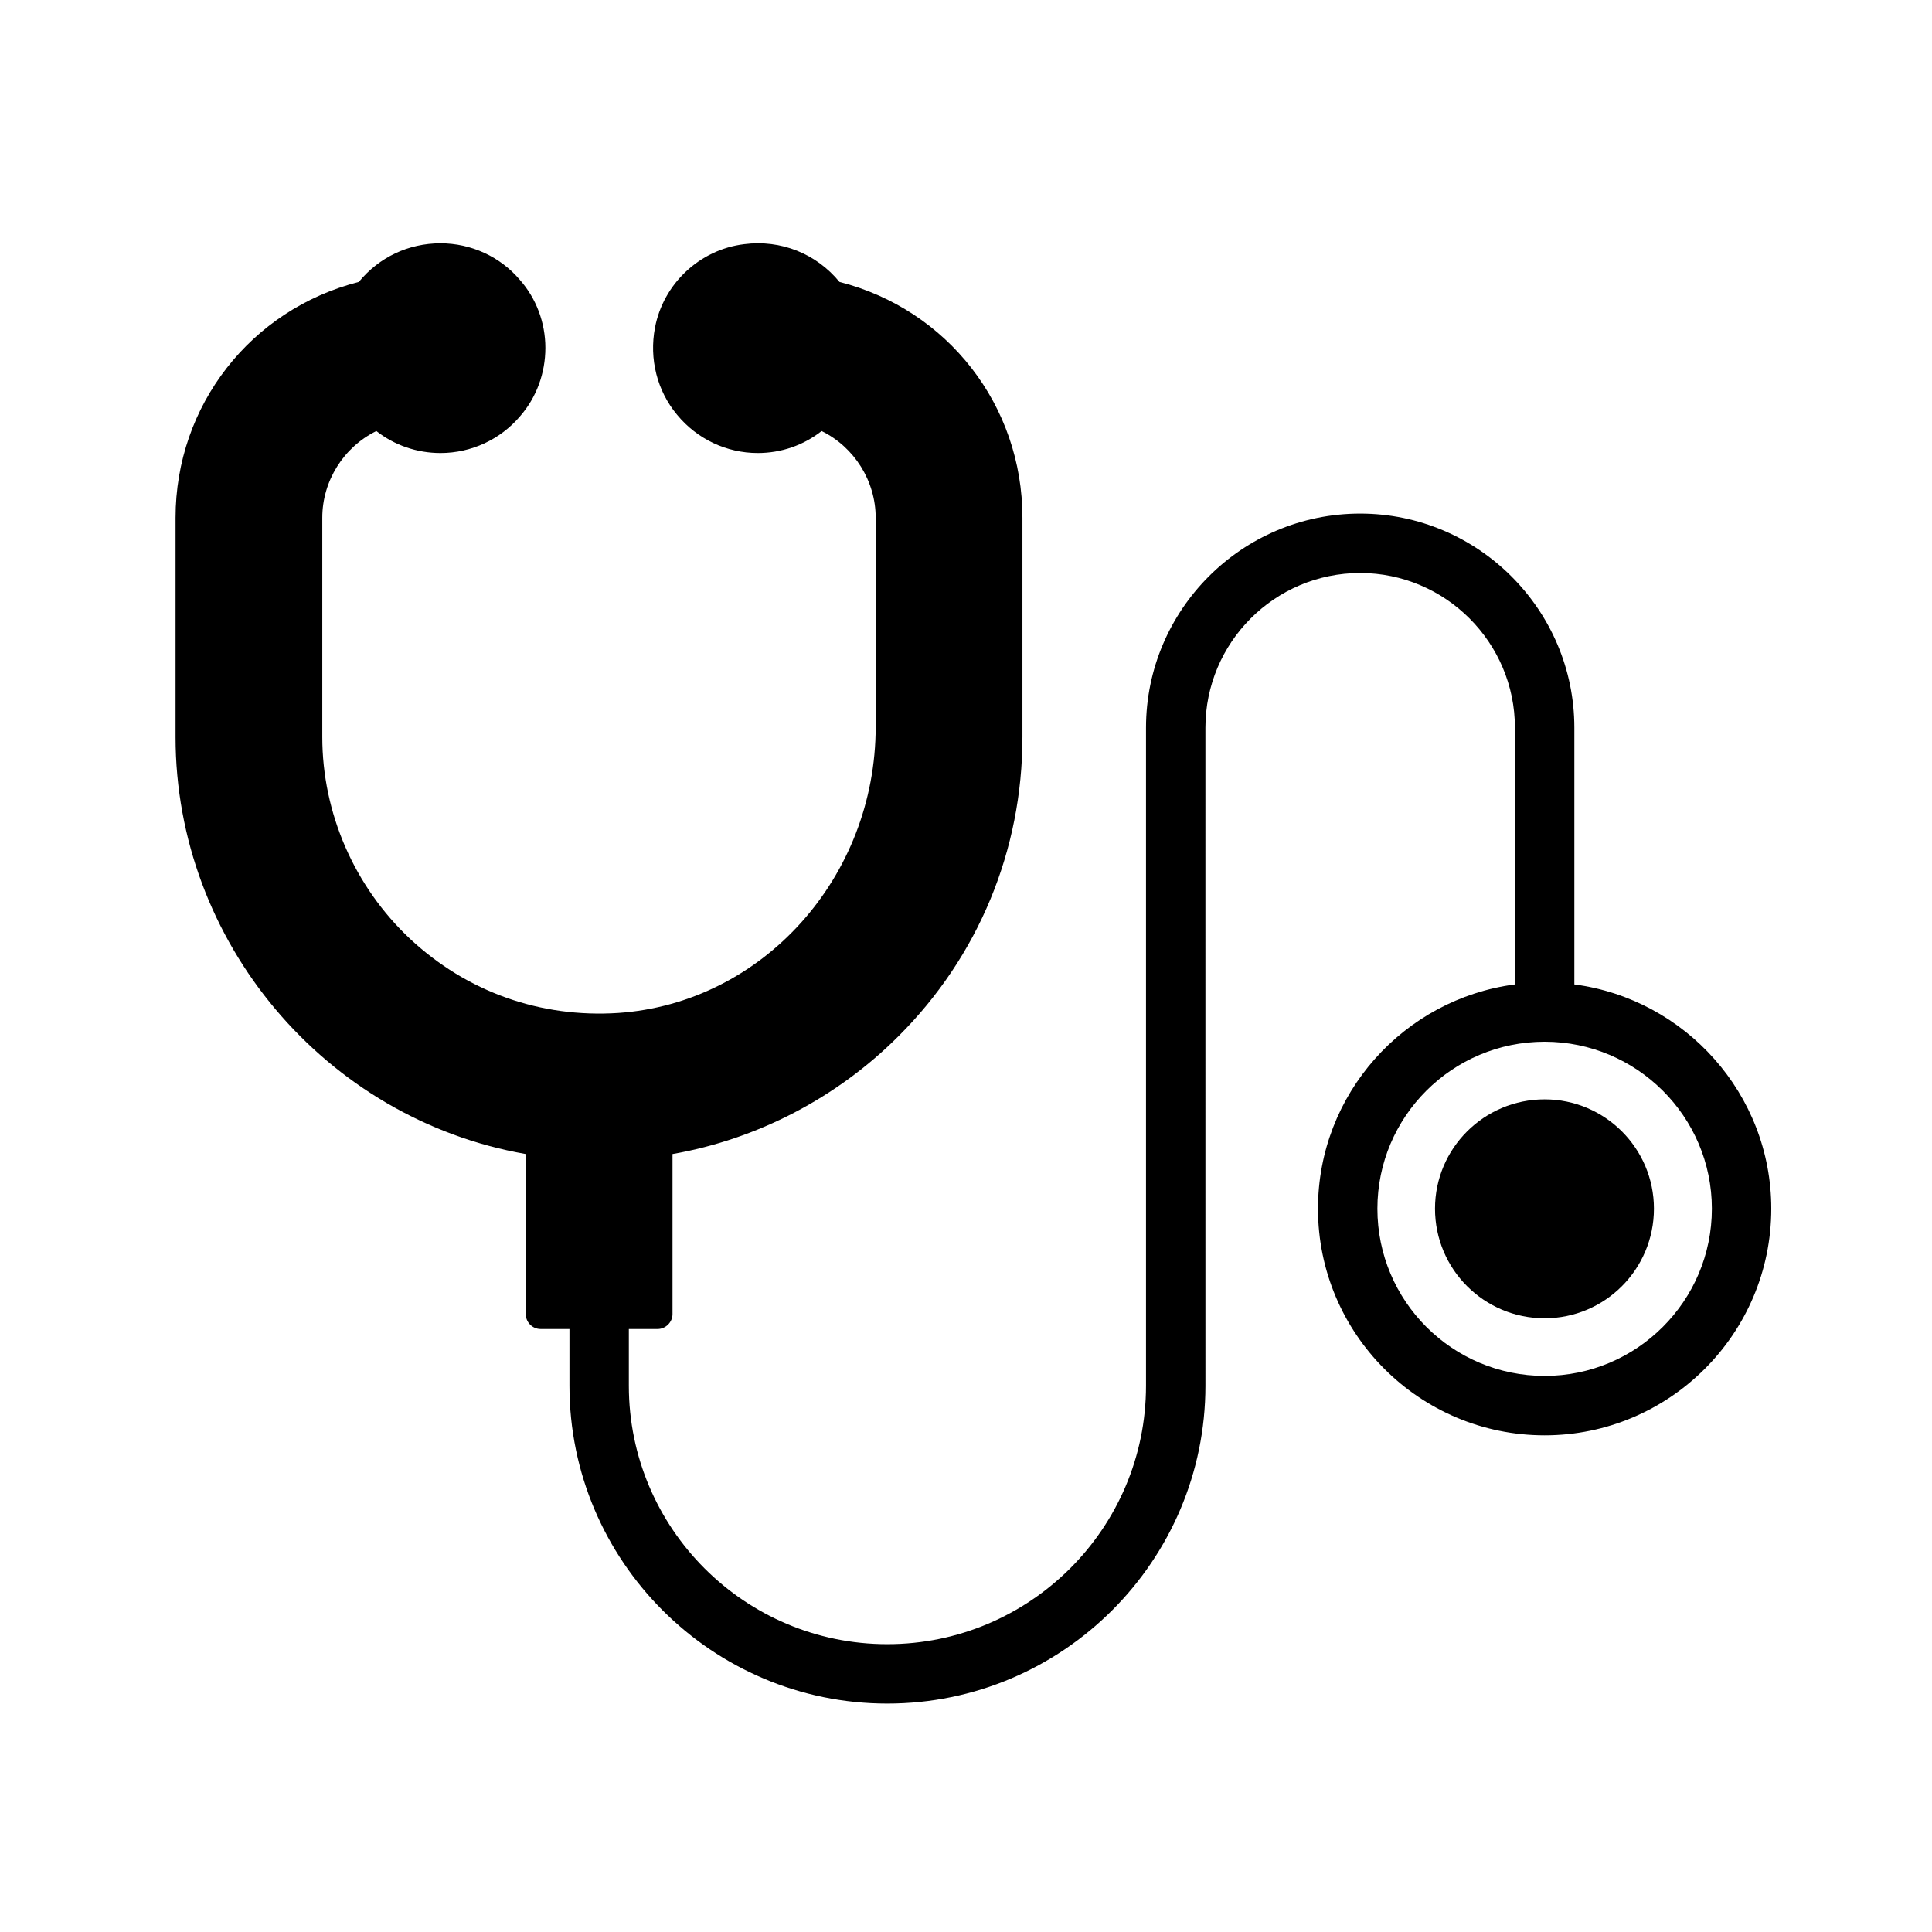 <?xml version="1.0" encoding="UTF-8"?>
<!-- Uploaded to: ICON Repo, www.iconrepo.com, Generator: ICON Repo Mixer Tools -->
<svg fill="#000000" width="800px" height="800px" version="1.1" viewBox="144 144 512 512" xmlns="http://www.w3.org/2000/svg">
 <g>
  <path d="m553.34 435.34c-16.059 0-29.047 12.988-29.047 28.969 0 16.059 12.988 29.047 29.047 29.047 15.98 0 28.969-12.988 28.969-29.047 0.004-15.98-12.988-28.969-28.969-28.969z"/>
  <path d="m561.22 404.88v-68.016c0-31.25-25.504-56.758-56.758-56.758-31.332 0-56.758 25.504-56.758 56.758v174.37c0 37.785-30.781 68.488-68.566 68.488-37.785 0-68.488-30.699-68.488-68.488v-15.035h7.637c2.125 0 3.938-1.812 3.938-3.938v-42.43c22.516-3.938 43.609-14.957 59.828-31.172 21.254-21.176 32.906-49.359 32.906-79.352v-58.094c0-29.758-19.836-55.184-48.492-62.504-6.141-7.477-15.508-11.258-25.27-9.996-11.73 1.418-21.41 10.469-23.617 22.121-1.574 8.266 0.551 16.766 5.902 23.145 5.273 6.375 13.066 10.078 21.332 10.078 6.219 0 12.121-2.047 16.926-5.824 8.66 4.25 14.328 13.227 14.328 22.984v55.34c0 39.988-29.992 73.289-68.25 75.887-20.625 1.34-40.07-5.59-55.105-19.602-14.801-13.855-23.301-33.379-23.301-53.531v-58.094c0-9.762 5.668-18.734 14.328-22.984 4.801 3.777 10.785 5.824 17.004 5.824 8.188 0 15.902-3.621 21.098-9.762 4.328-4.961 6.691-11.414 6.691-18.105s-2.441-13.145-6.769-18.027c-5.195-6.141-12.91-9.684-21.02-9.684-8.5 0-16.297 3.699-21.648 10.234-28.652 7.32-48.57 32.746-48.57 62.504v58.094c0 54.316 39.676 101.23 92.812 110.52v42.43c0 2.125 1.73 3.938 3.938 3.938h7.637v15.035c0 46.445 37.785 84.23 84.23 84.23s84.309-37.785 84.309-84.23l-0.004-174.37c0-22.594 18.344-41.012 41.012-41.012 22.594 0 41.012 18.422 41.012 41.012v68.016c-29.441 3.856-52.191 29.047-52.191 59.434 0 33.141 26.922 60.062 60.062 60.062 33.062 0 60.062-26.922 60.062-60.062 0.008-30.387-22.82-55.574-52.184-59.434zm-7.875 103.75c-24.48 0-44.32-19.836-44.32-44.32 0-24.402 19.836-44.242 44.32-44.242 24.402 0 44.32 19.836 44.32 44.242 0 24.484-19.914 44.32-44.32 44.32z"/>
 </g>
</svg>